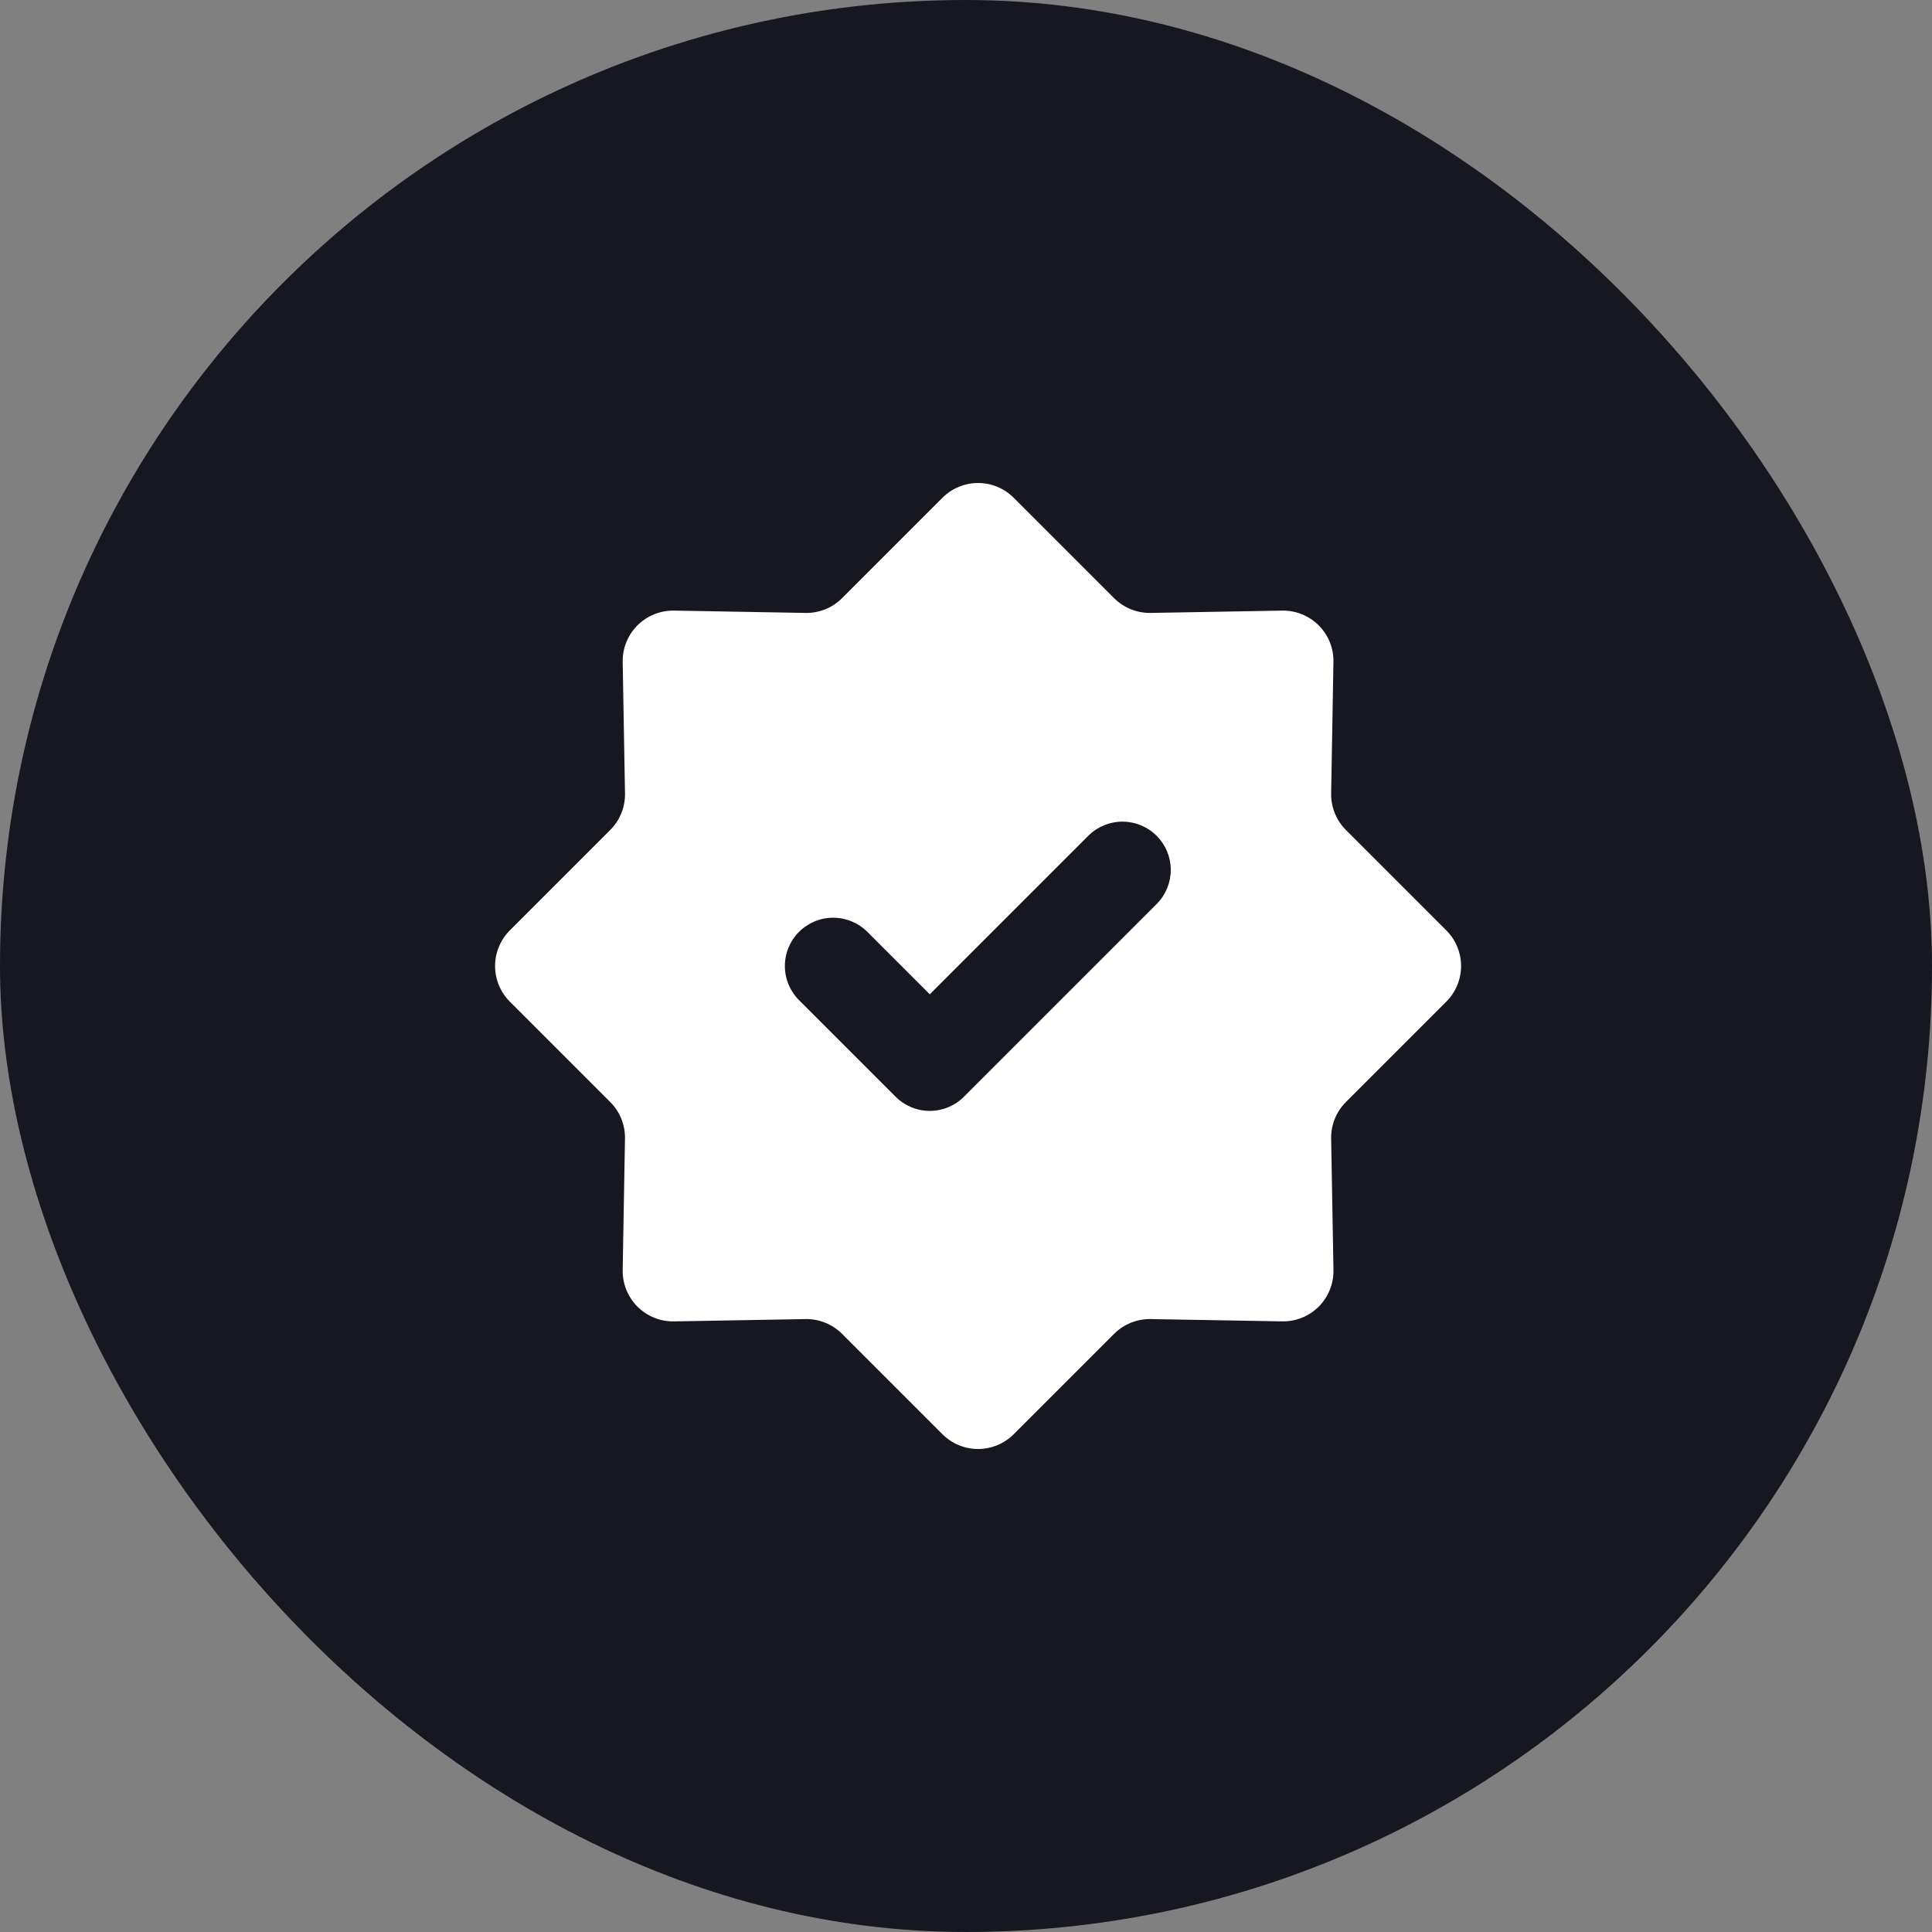 <svg width="80" height="80" viewBox="0 0 80 80" fill="none" xmlns="http://www.w3.org/2000/svg">
<rect x="0" y="0" width="80" height="80" fill="#808080" stroke="none"/>
<rect width="80" height="80" rx="40" fill="#161720"/>
<g clip-path="url(#clip0_211_7491)">
<path d="M25.268 45.633C25.467 45.831 25.623 46.067 25.728 46.327C25.833 46.587 25.884 46.865 25.879 47.145L25.784 52.593C25.779 52.873 25.831 53.152 25.936 53.411C26.041 53.671 26.197 53.907 26.395 54.105C26.593 54.303 26.829 54.459 27.089 54.564C27.349 54.669 27.627 54.721 27.907 54.716L33.355 54.62C33.635 54.616 33.913 54.667 34.173 54.772C34.433 54.877 34.669 55.033 34.867 55.231L39.025 59.389C39.416 59.78 39.947 60 40.5 60C41.053 60 41.584 59.78 41.975 59.389L46.133 55.231C46.331 55.033 46.567 54.877 46.827 54.772C47.087 54.667 47.365 54.616 47.645 54.62L53.093 54.715C53.373 54.72 53.651 54.669 53.911 54.564C54.171 54.459 54.407 54.303 54.605 54.105C54.803 53.907 54.959 53.671 55.064 53.411C55.169 53.151 55.221 52.873 55.216 52.593L55.12 47.145C55.115 46.865 55.167 46.587 55.272 46.327C55.377 46.067 55.533 45.831 55.731 45.633L59.889 41.475C60.083 41.282 60.236 41.052 60.341 40.799C60.446 40.545 60.5 40.274 60.5 40C60.5 39.726 60.446 39.455 60.341 39.202C60.236 38.949 60.083 38.719 59.889 38.525L55.731 34.367C55.533 34.169 55.377 33.933 55.272 33.673C55.167 33.414 55.115 33.135 55.12 32.855L55.215 27.407C55.22 27.127 55.169 26.849 55.064 26.589C54.959 26.329 54.803 26.093 54.605 25.895C54.406 25.697 54.17 25.541 53.911 25.436C53.651 25.331 53.373 25.279 53.093 25.284L47.645 25.38C47.364 25.384 47.086 25.333 46.827 25.228C46.567 25.123 46.331 24.967 46.133 24.769L41.975 20.611C41.584 20.22 41.053 20 40.5 20C39.947 20 39.416 20.22 39.025 20.611L34.867 24.769C34.669 24.967 34.433 25.123 34.173 25.228C33.913 25.333 33.635 25.384 33.355 25.38L27.907 25.284C27.627 25.279 27.349 25.331 27.089 25.436C26.829 25.541 26.593 25.697 26.395 25.895C26.197 26.093 26.041 26.329 25.936 26.589C25.831 26.849 25.779 27.127 25.784 27.407L25.88 32.855C25.885 33.135 25.833 33.414 25.728 33.673C25.623 33.933 25.467 34.169 25.269 34.367L21.111 38.525C20.917 38.719 20.764 38.949 20.659 39.202C20.554 39.455 20.5 39.726 20.5 40C20.5 40.274 20.554 40.545 20.659 40.799C20.764 41.052 20.917 41.282 21.111 41.475L25.268 45.633ZM33.086 38.586C33.461 38.211 33.97 38.001 34.5 38.001C35.03 38.001 35.539 38.211 35.914 38.586L38.5 41.172L45.086 34.586C45.463 34.221 45.969 34.018 46.494 34.022C47.019 34.026 47.522 34.236 47.893 34.608C48.264 34.979 48.475 35.481 48.479 36.007C48.483 36.532 48.28 37.037 47.914 37.414L39.914 45.414C39.539 45.789 39.03 46 38.5 46C37.97 46 37.461 45.789 37.086 45.414L33.086 41.414C32.711 41.039 32.5 40.531 32.5 40C32.5 39.47 32.711 38.961 33.086 38.586Z" fill="white"/>
</g>
<defs>
<clipPath id="clip0_211_7491">
<rect width="40" height="40" fill="white" transform="translate(20.5 20)"/>
</clipPath>
</defs>
</svg>
